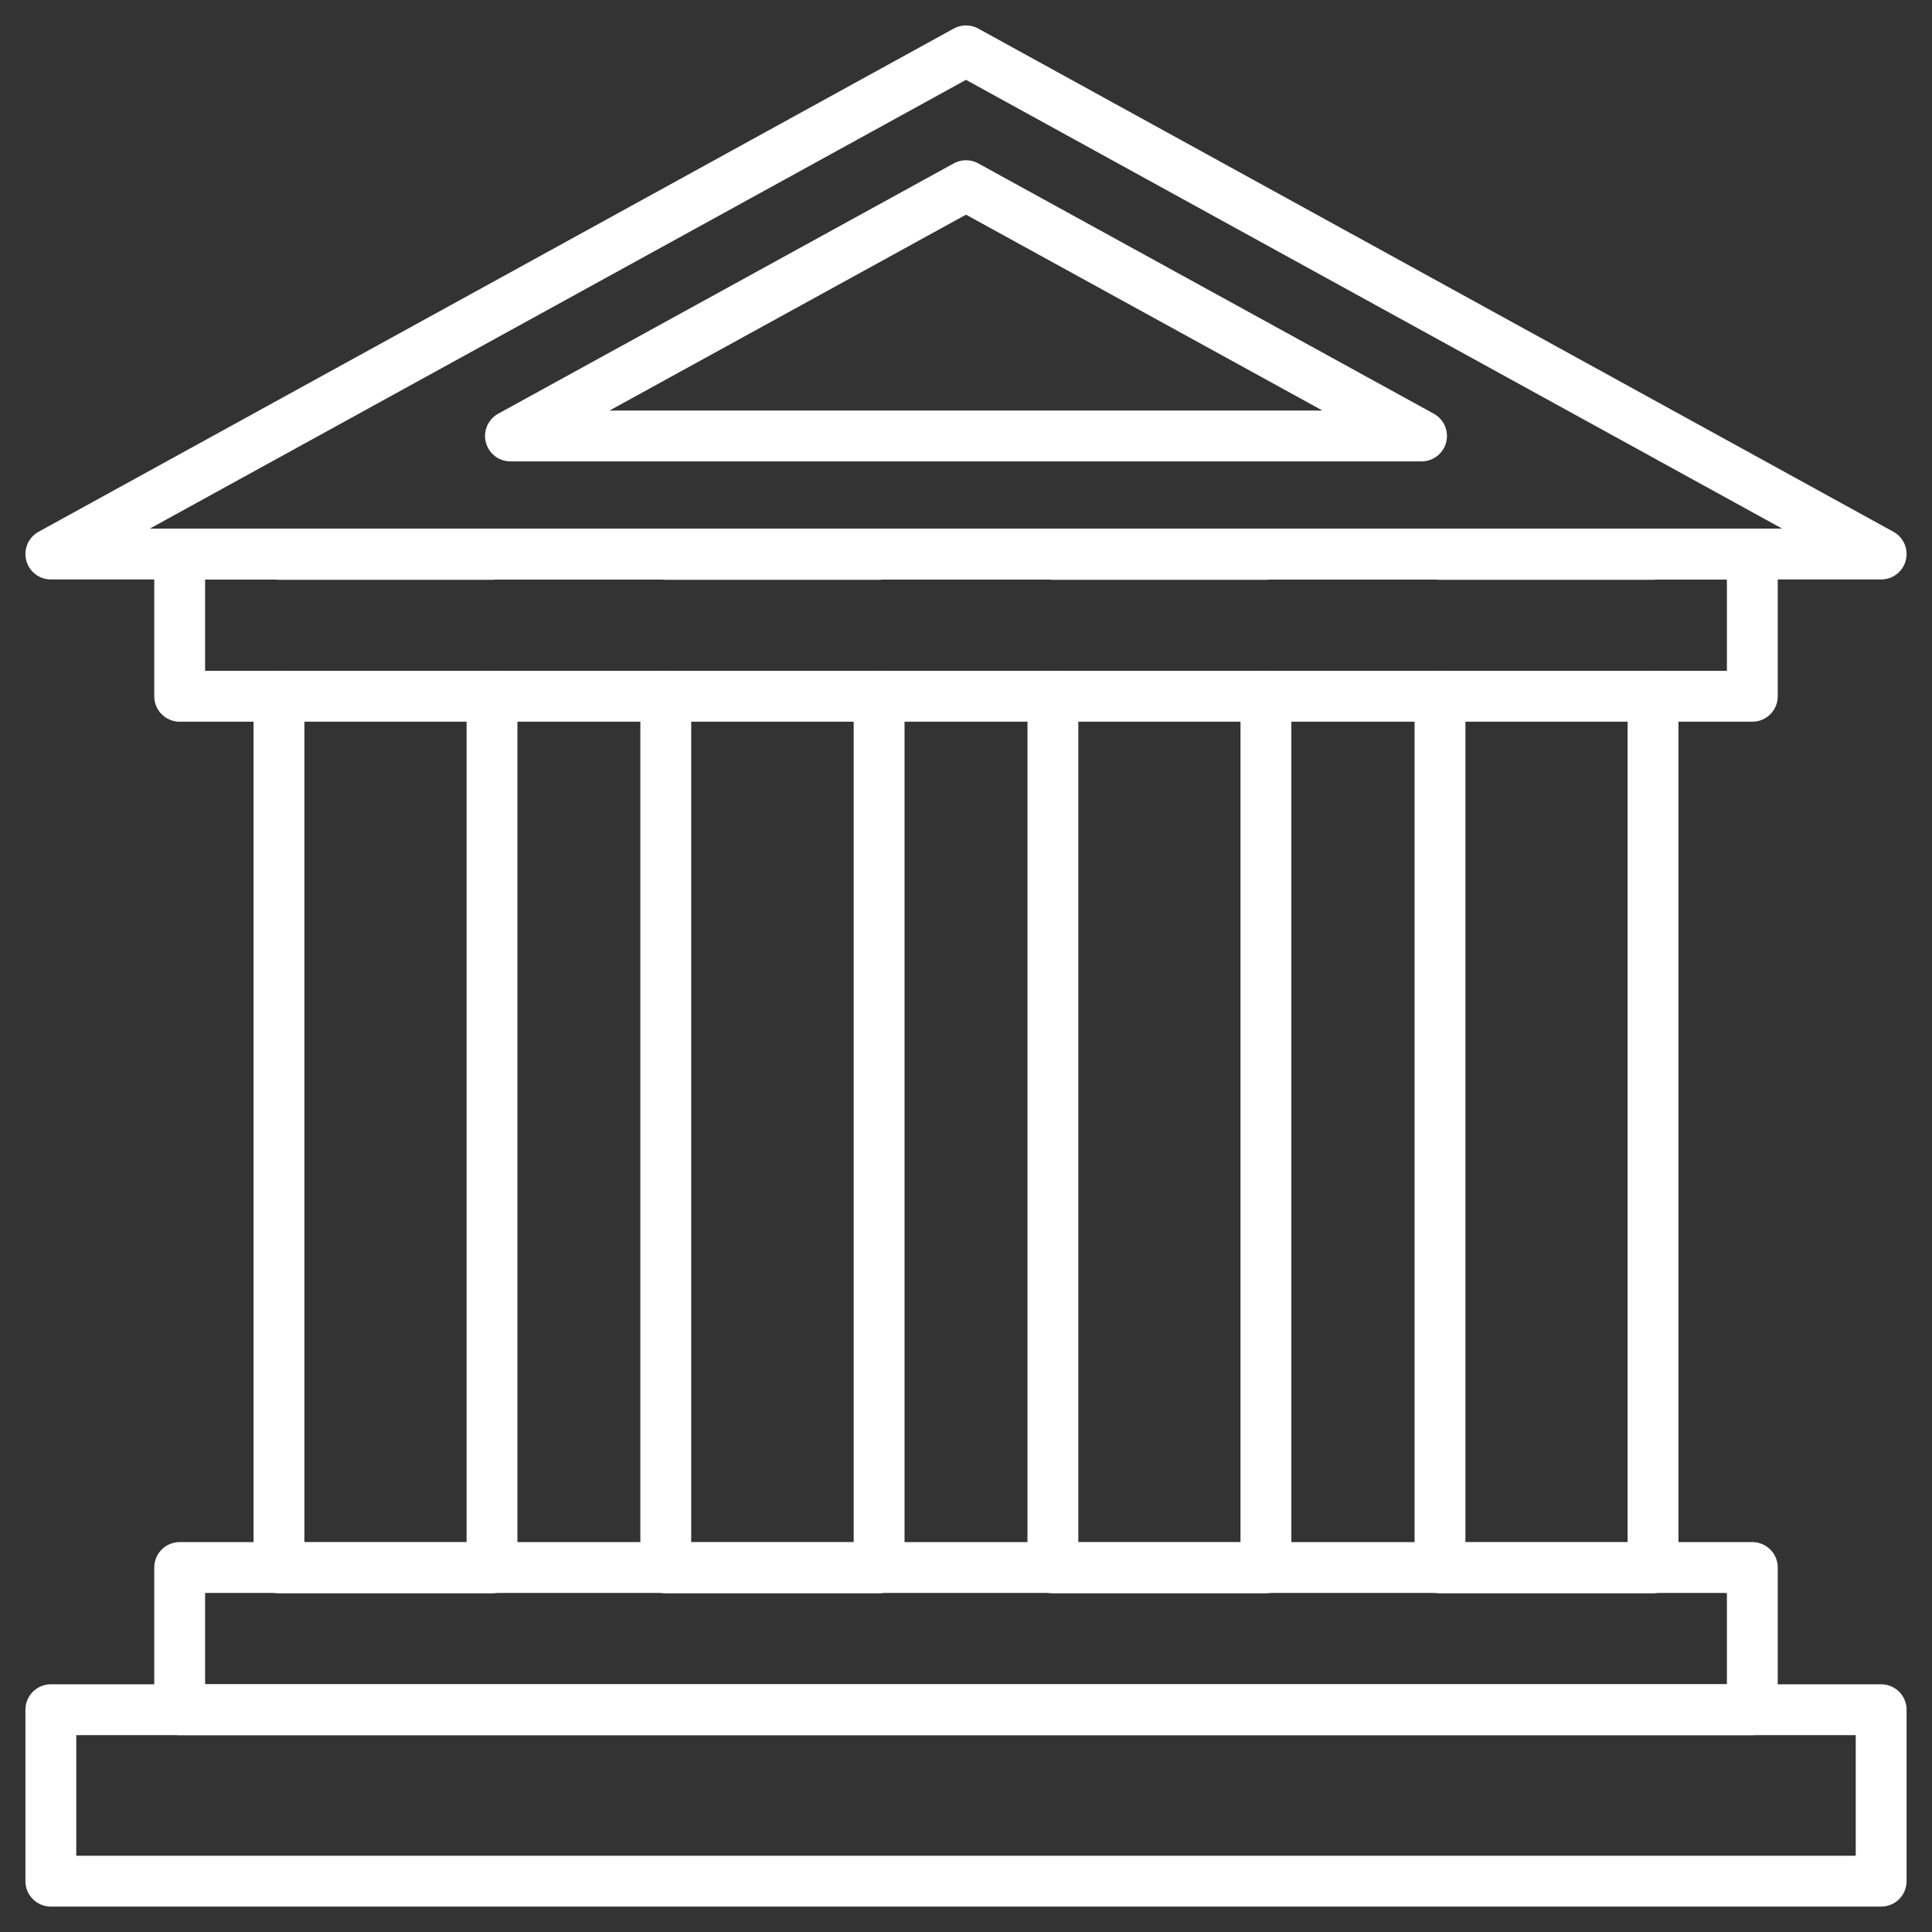 <svg width="38" height="38" viewBox="0 0 38 38" fill="none" xmlns="http://www.w3.org/2000/svg">
<rect x="0" y="0" width="38" height="38" fill="#333333" stroke="none"/>
<path d="M37 37H1V33.628H37V37Z" stroke="white" stroke-linecap="round" stroke-linejoin="round"/>
<path d="M34.466 33.628H3.534V30.831H34.466V33.628Z" stroke="white" stroke-linecap="round" stroke-linejoin="round"/>
<path d="M34.466 13.695H3.534V10.897H34.466V13.695Z" stroke="white" stroke-linecap="round" stroke-linejoin="round"/>
<path d="M9.677 10.904H5.487" stroke="white" stroke-linecap="round" stroke-linejoin="round"/>
<path d="M9.677 13.695V30.837H5.487V13.695" stroke="white" stroke-linecap="round" stroke-linejoin="round"/>
<path d="M17.291 10.904H13.095" stroke="white" stroke-linecap="round" stroke-linejoin="round"/>
<path d="M17.291 13.695V30.837H13.095V13.695" stroke="white" stroke-linecap="round" stroke-linejoin="round"/>
<path d="M24.899 10.904H20.709" stroke="white" stroke-linecap="round" stroke-linejoin="round"/>
<path d="M24.899 13.695V30.837H20.709V13.695" stroke="white" stroke-linecap="round" stroke-linejoin="round"/>
<path d="M32.513 10.904H28.323" stroke="white" stroke-linecap="round" stroke-linejoin="round"/>
<path d="M32.513 13.695V30.837H28.323V13.695" stroke="white" stroke-linecap="round" stroke-linejoin="round"/>
<path d="M19 1L1 10.897H37L19 1Z" stroke="white" stroke-linecap="round" stroke-linejoin="round"/>
<path d="M10.04 8.575L19 3.652L27.96 8.575H10.04Z" stroke="white" stroke-linecap="round" stroke-linejoin="round"/>
</svg>

